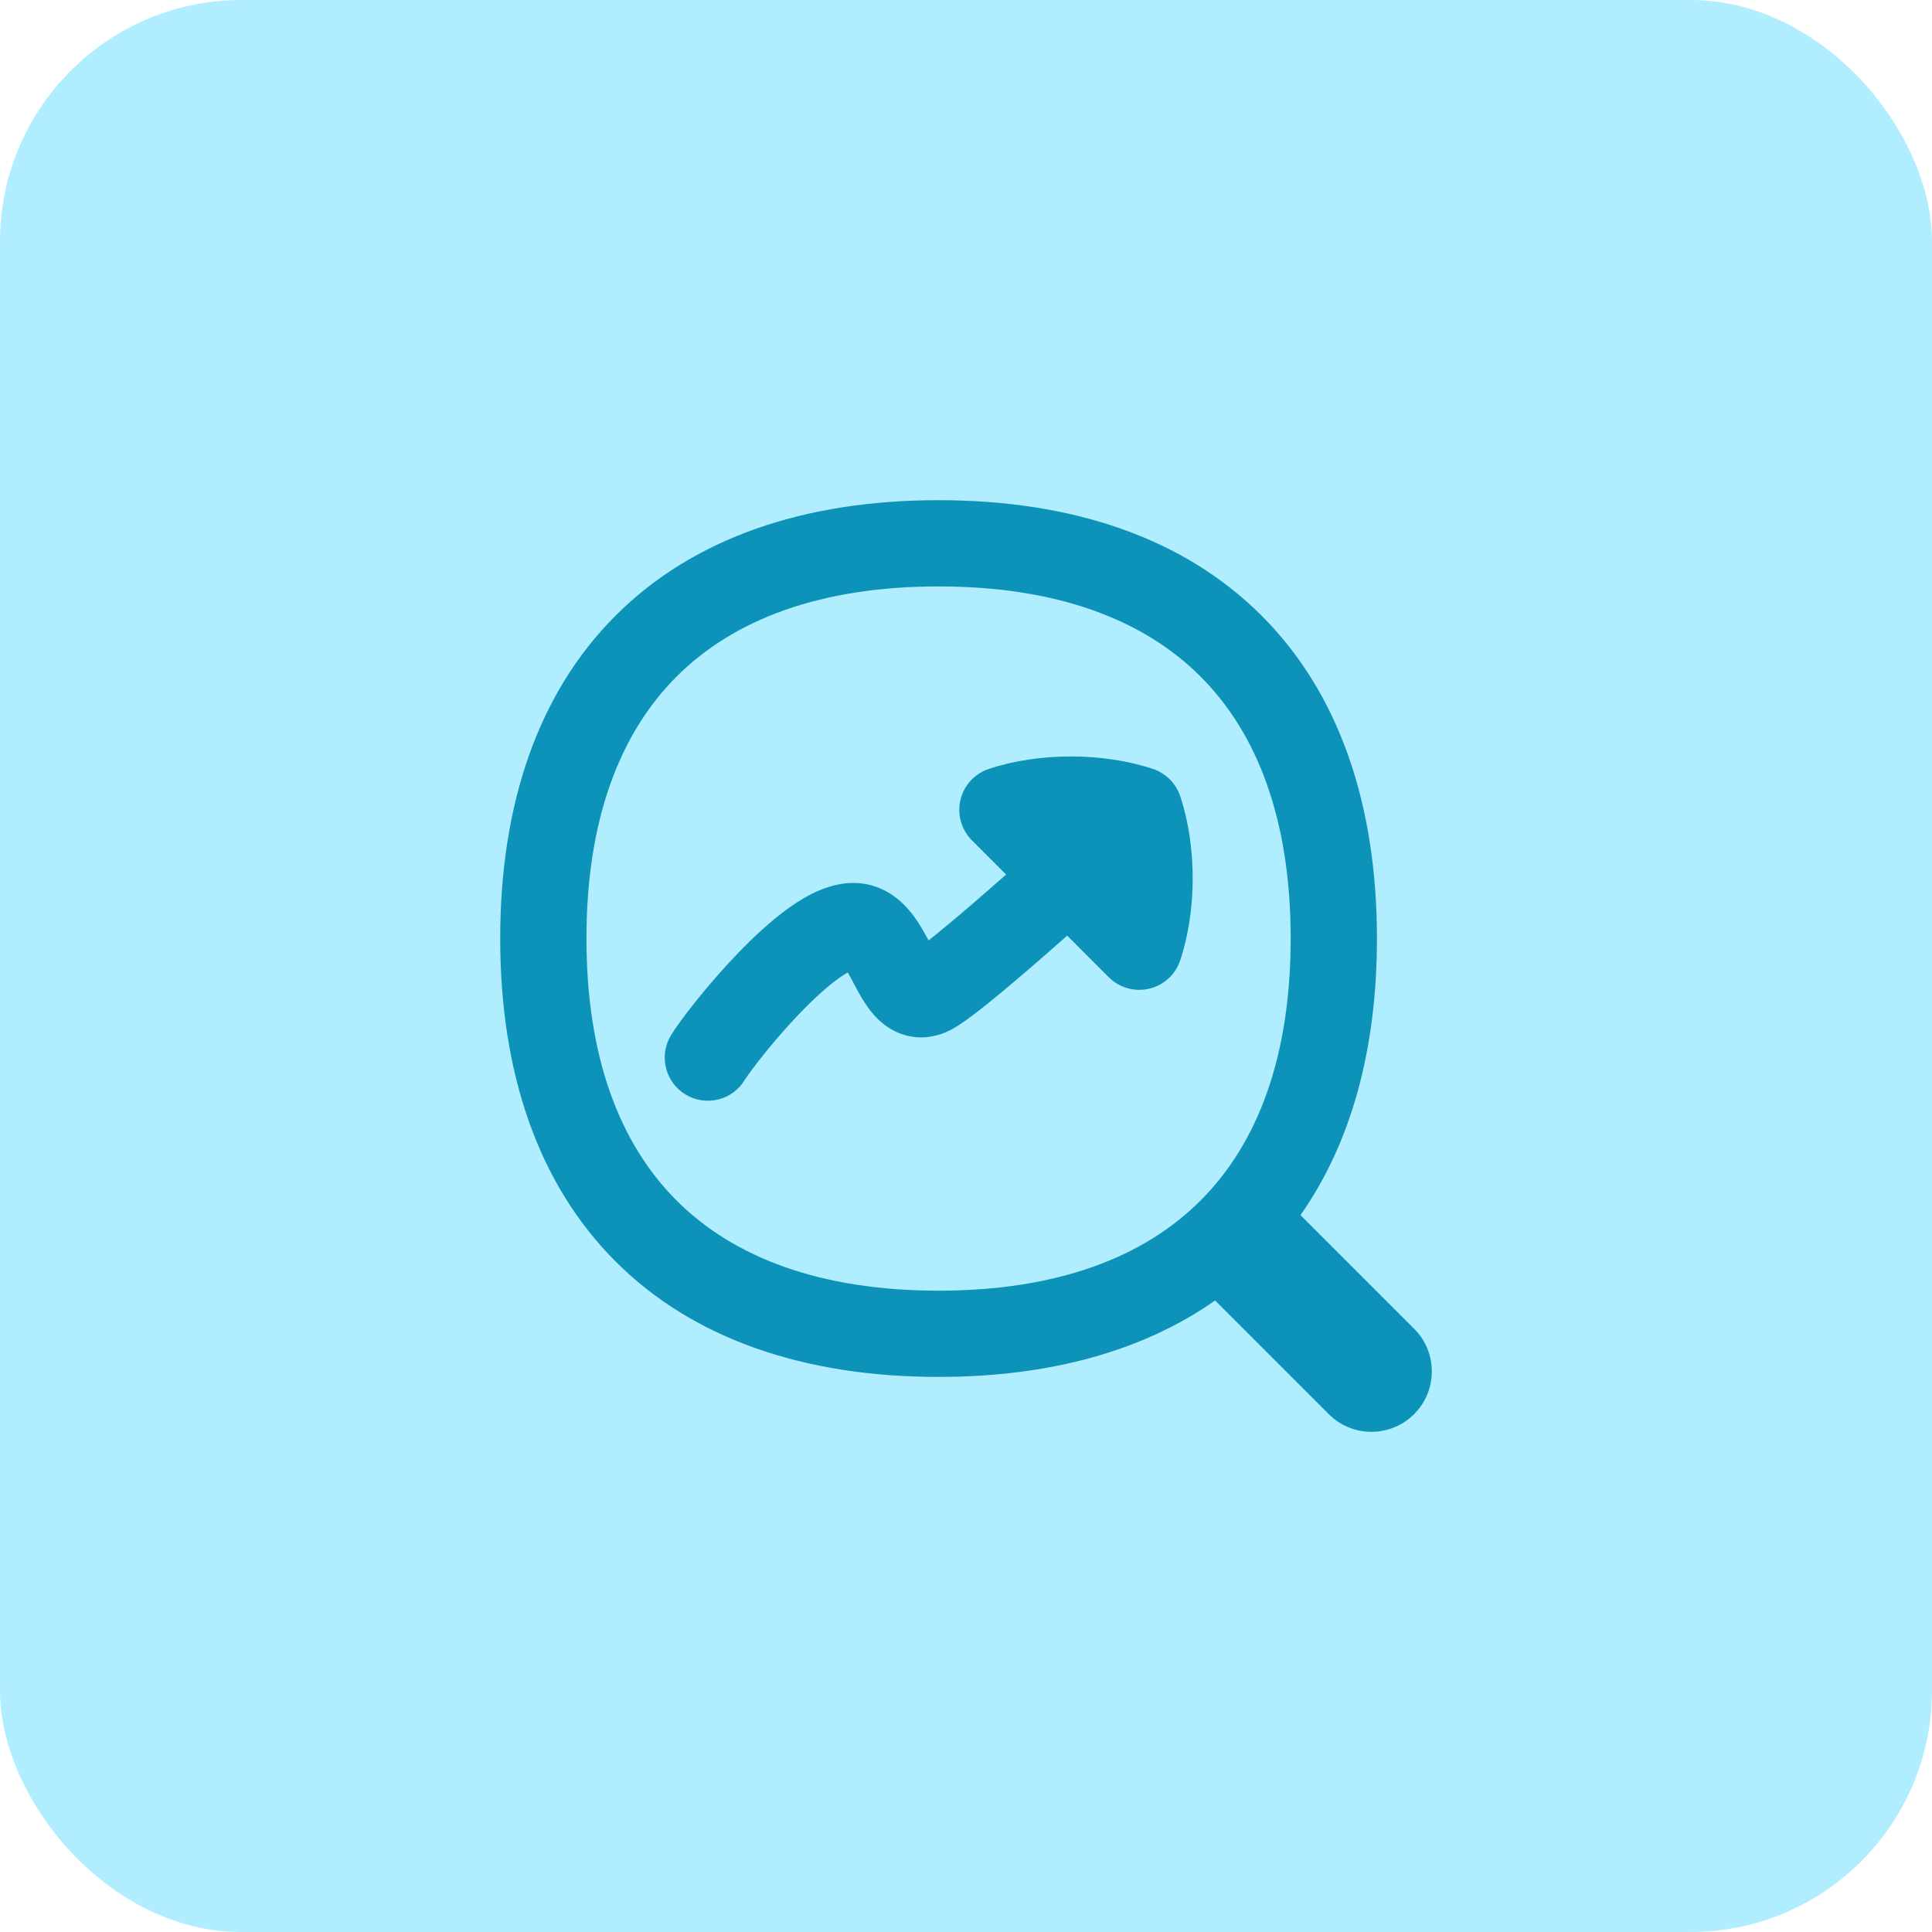<svg width="64" height="64" viewBox="0 0 64 64" fill="none" xmlns="http://www.w3.org/2000/svg">
<rect width="64" height="64" rx="8" fill="#B0EDFE"/>
<g clip-path="url(#clip0_128_90)">
<path fill-rule="evenodd" clip-rule="evenodd" d="M22.413 22.412C20.527 24.298 19.427 27.164 19.427 31.09C19.427 35.017 20.527 37.883 22.413 39.769C24.299 41.654 27.165 42.755 31.091 42.755C35.018 42.755 37.884 41.654 39.77 39.769C41.656 37.883 42.755 35.017 42.755 31.09C42.755 27.164 41.656 24.298 39.77 22.412C37.884 20.526 35.018 19.426 31.091 19.426C27.165 19.426 24.299 20.526 22.413 22.412ZM20.393 20.392C22.959 17.826 26.639 16.569 31.091 16.569C35.544 16.569 39.224 17.826 41.79 20.392C44.356 22.957 45.613 26.638 45.613 31.09C45.613 34.719 44.778 37.834 43.081 40.252L46.845 44.016C47.626 44.797 47.626 46.064 46.845 46.845C46.064 47.626 44.798 47.626 44.017 46.845L40.252 43.08C37.835 44.777 34.719 45.612 31.091 45.612C26.639 45.612 22.959 44.355 20.393 41.789C17.827 39.223 16.57 35.543 16.57 31.09C16.57 26.638 17.827 22.957 20.393 20.392ZM38.069 32.752C37.587 32.866 37.081 32.722 36.73 32.372L35.353 30.994C35.112 31.207 34.867 31.423 34.622 31.636C33.973 32.202 33.323 32.758 32.782 33.195C32.512 33.412 32.258 33.61 32.038 33.769C31.857 33.9 31.584 34.09 31.317 34.2C30.946 34.354 30.518 34.418 30.072 34.314C29.642 34.215 29.323 33.989 29.104 33.781C28.735 33.43 28.481 32.953 28.343 32.694L28.327 32.662C28.22 32.463 28.145 32.321 28.082 32.214C28.012 32.253 27.925 32.308 27.82 32.382C27.428 32.657 26.974 33.07 26.511 33.549C25.573 34.522 24.803 35.556 24.672 35.772C24.265 36.448 23.387 36.666 22.711 36.258C22.035 35.851 21.818 34.973 22.225 34.297C22.503 33.836 23.427 32.631 24.455 31.566C24.977 31.025 25.574 30.469 26.176 30.045C26.7 29.676 27.535 29.181 28.453 29.256C29.312 29.326 29.869 29.842 30.186 30.239C30.427 30.541 30.624 30.897 30.76 31.153C30.831 31.097 30.907 31.036 30.986 30.972C31.486 30.568 32.105 30.04 32.744 29.483C32.939 29.313 33.135 29.141 33.329 28.97L32.196 27.837C31.846 27.487 31.702 26.981 31.816 26.499C31.93 26.017 32.285 25.628 32.755 25.472C34.408 24.921 36.539 24.921 38.193 25.472C38.619 25.614 38.954 25.949 39.096 26.375C39.647 28.029 39.647 30.16 39.096 31.813C38.939 32.283 38.551 32.638 38.069 32.752Z" fill="#0D93B9"/>
</g>
<defs>
<clipPath id="clip0_128_90">
<rect width="32" height="32" fill="white" transform="translate(16 16)"/>
</clipPath>
</defs>
</svg>
